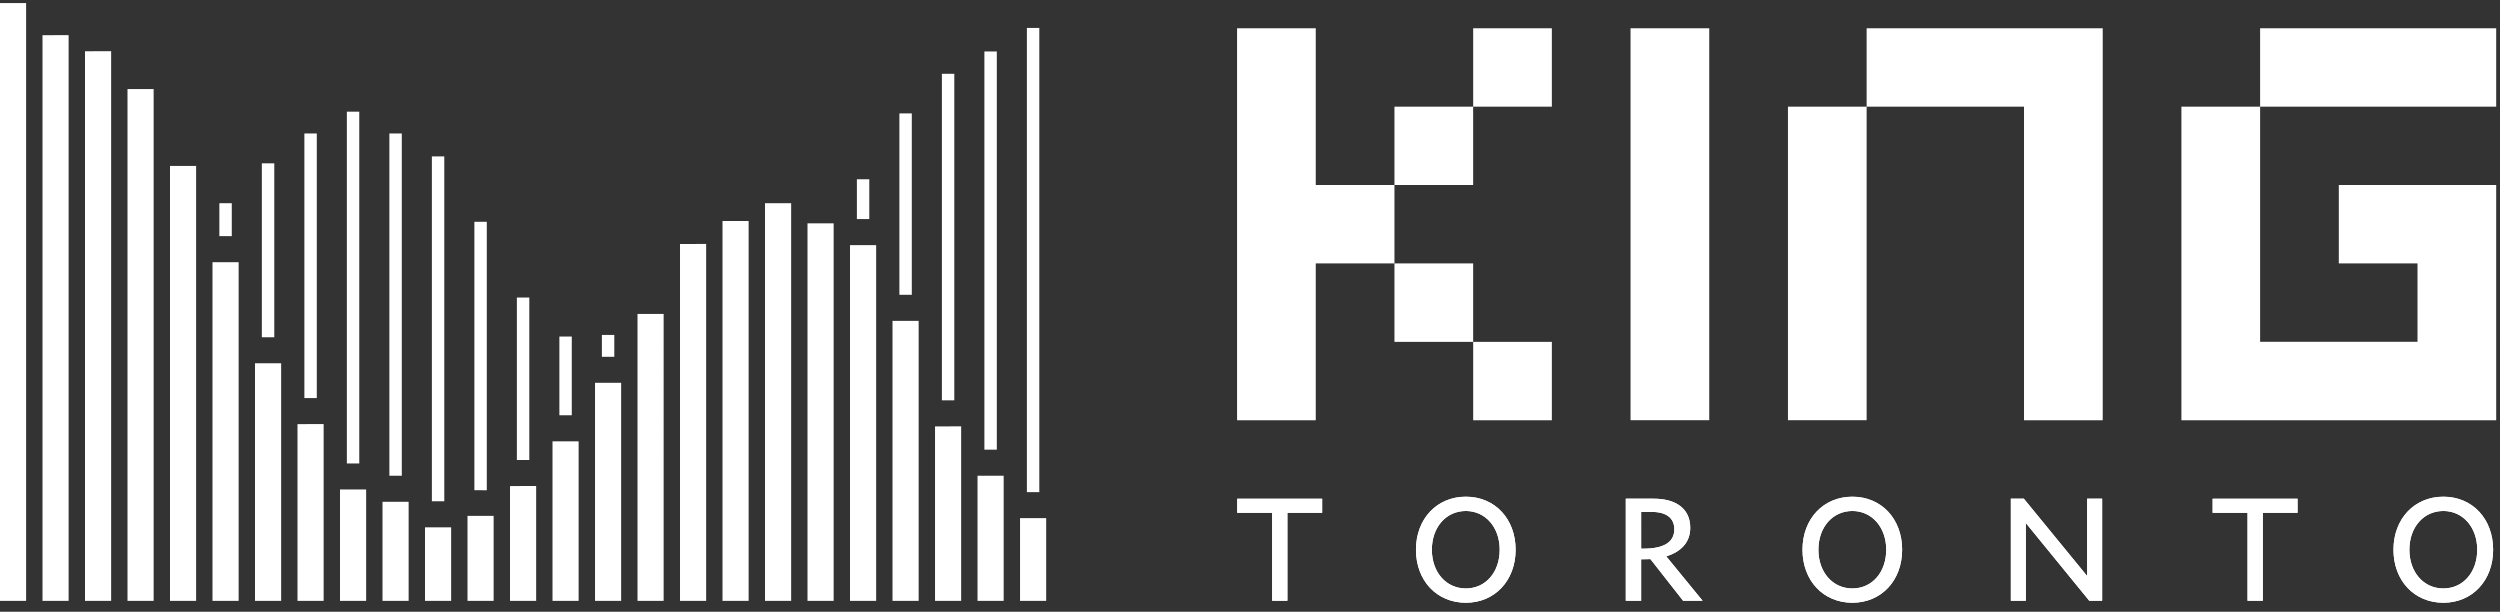 <?xml version="1.0" encoding="utf-8"?>
<!-- Generator: Adobe Illustrator 16.0.0, SVG Export Plug-In . SVG Version: 6.00 Build 0)  -->
<!DOCTYPE svg PUBLIC "-//W3C//DTD SVG 1.1//EN" "http://www.w3.org/Graphics/SVG/1.1/DTD/svg11.dtd">
<svg version="1.1" id="Layer_1" xmlns="http://www.w3.org/2000/svg" xmlns:xlink="http://www.w3.org/1999/xlink" x="0px" y="0px"
	 width="188px" height="46px" viewBox="0 0 188 46" enable-background="new 0 0 188 46" xml:space="preserve">
<rect x="0" y="0" width="188" height="46" fill="#333333" stroke="none"/>
<title>Group</title>
<desc>Created with Sketch.</desc>
<g id="Manifesto-_x2F_-menu">
	<g id="manifesto_Ian-Gillespie--" transform="translate(-170, -53)">
		<g id="Group" transform="translate(170, 53)">
			<g id="Group-8">
				<path id="Fill-1" fill="#FFFFFF" d="M1.964,0.229L0,0.229v44.957h1.964V0.229z M77.222,37.006h0.934V2.1h-0.934V37.006z
					 M3.196,2.645v42.541H5.16V2.644L3.196,2.645z M6.392,3.853v41.333h1.966V3.852L6.392,3.853z M74.026,33.816h0.934V3.869h-0.934
					V33.816z M70.831,30.105h0.932V5.551h-0.932V30.105z M9.588,45.186h1.966V6.699H9.588V45.186z M26.084,34.852h0.933V8.397
					h-0.933V34.852z M67.634,22.168h0.933V8.526h-0.933V22.168z M29.281,35.774h0.934V10.037h-0.934V35.774z M22.889,29.934h0.934
					V10.037h-0.934V29.934z M32.477,37.695h0.933V11.763h-0.933V37.695z M19.691,25.364h0.935V12.281h-0.935V25.364z M12.784,45.186
					h1.964V12.479h-1.964V45.186z M64.438,16.474h0.932v-2.992h-0.932V16.474z M57.529,45.186h1.966V15.282h-1.966V45.186z
					 M16.496,17.758h0.934v-2.476h-0.934V17.758z M54.333,45.186h1.964V16.62h-1.964V45.186z M35.673,16.68v20.183l0.934,0.004
					V16.68H35.673z M60.725,45.186h1.966V16.794h-1.966V45.186z M51.137,18.347v26.839h1.966V18.346L51.137,18.347z M63.921,18.433
					v26.753h1.966V18.432L63.921,18.433z M15.98,45.186h1.966v-25.47H15.98V45.186z M38.869,34.592h0.935V22.375h-0.935V34.592z
					 M47.941,23.609v21.576h1.965V23.609H47.941z M67.117,24.127v21.059h1.966V24.127H67.117z M45.262,26.832h0.933v-1.646h-0.933
					V26.832z M42.065,31.228h0.933v-5.92h-0.933V31.228z M19.176,45.186h1.966V27.318h-1.966V45.186z M44.746,45.186h1.964v-16.4
					h-1.964V45.186z M22.372,31.893v13.293h1.966V31.891L22.372,31.893z M70.314,32.064v13.121h1.965V32.062L70.314,32.064z
					 M41.549,45.186h1.964v-12h-1.964V45.186z M73.51,45.186h1.966v-9.411H73.51V45.186z M38.353,36.55v8.636h1.966v-8.637
					L38.353,36.55z M25.568,36.81v8.376h1.966v-8.377L25.568,36.81z M28.765,45.186h1.965v-7.45h-1.965V45.186z M35.157,45.186
					h1.965v-6.393h-1.965V45.186z M76.707,45.186h1.966v-6.221h-1.966V45.186z M31.961,45.186h1.965v-5.529h-1.965V45.186z"/>
				<path id="Fill-2" fill="#FFFFFF" d="M186.287,41.339c0,1.69-1.059,2.913-2.545,2.913c-1.488,0-2.556-1.223-2.556-2.913
					c0-1.681,1.058-2.913,2.556-2.913C185.219,38.426,186.287,39.658,186.287,41.339z M187.484,41.339
					c0-2.316-1.557-3.987-3.742-3.987c-2.187,0-3.753,1.671-3.753,3.987c0,2.317,1.558,3.987,3.753,3.987
					C185.918,45.326,187.484,43.656,187.484,41.339z M170.163,45.177v-6.612h2.614v-1.062h-6.387v1.062h2.625v6.612H170.163z
					 M156.954,37.502v5.816l-4.761-5.816h-0.978v7.675h1.128V39.33l4.77,5.847h0.969v-7.675H156.954z M141.844,41.339
					c0,1.69-1.058,2.913-2.545,2.913s-2.555-1.223-2.555-2.913c0-1.681,1.058-2.913,2.555-2.913
					C140.776,38.426,141.844,39.658,141.844,41.339z M143.041,41.339c0-2.316-1.557-3.987-3.742-3.987s-3.752,1.671-3.752,3.987
					c0,2.317,1.557,3.987,3.752,3.987C141.475,45.326,143.041,43.656,143.041,41.339z M123.414,38.496h0.808
					c1.088,0,1.687,0.467,1.687,1.302c0,0.975-0.788,1.462-2.325,1.462h-0.169V38.496z M122.256,45.177h1.158v-3.122h0.229
					c0.16,0,0.32,0,0.47-0.01l2.456,3.132h1.467l-2.735-3.341c1.118-0.338,1.806-1.063,1.806-2.147c0-1.392-1.018-2.187-2.744-2.187
					h-2.105V45.177z M112.777,41.339c0,1.69-1.059,2.913-2.545,2.913c-1.488,0-2.556-1.223-2.556-2.913
					c0-1.681,1.058-2.913,2.556-2.913C111.709,38.426,112.777,39.658,112.777,41.339z M113.975,41.339
					c0-2.316-1.557-3.987-3.742-3.987c-2.187,0-3.753,1.671-3.753,3.987c0,2.317,1.557,3.987,3.753,3.987
					C112.408,45.326,113.975,43.656,113.975,41.339z M96.812,45.177v-6.612h2.615v-1.062H93.04v1.062h2.625v6.612H96.812z"/>
				<path id="Fill-4" fill="#FFFFFF" d="M186.287,41.339c0,1.69-1.059,2.913-2.545,2.913c-1.488,0-2.556-1.223-2.556-2.913
					c0-1.681,1.058-2.913,2.556-2.913C185.219,38.426,186.287,39.658,186.287,41.339z M187.484,41.339
					c0-2.316-1.557-3.987-3.742-3.987c-2.187,0-3.753,1.671-3.753,3.987c0,2.317,1.558,3.987,3.753,3.987
					C185.918,45.326,187.484,43.656,187.484,41.339z M170.163,45.177v-6.612h2.614v-1.062h-6.387v1.062h2.625v6.612H170.163z
					 M156.954,37.502v5.816l-4.761-5.816h-0.978v7.675h1.128V39.33l4.77,5.847h0.969v-7.675H156.954z M141.844,41.339
					c0,1.69-1.058,2.913-2.545,2.913s-2.555-1.223-2.555-2.913c0-1.681,1.058-2.913,2.555-2.913
					C140.776,38.426,141.844,39.658,141.844,41.339z M143.041,41.339c0-2.316-1.557-3.987-3.742-3.987s-3.752,1.671-3.752,3.987
					c0,2.317,1.557,3.987,3.752,3.987C141.475,45.326,143.041,43.656,143.041,41.339z M123.414,38.496h0.808
					c1.088,0,1.687,0.467,1.687,1.302c0,0.975-0.788,1.462-2.325,1.462h-0.169V38.496z M122.256,45.177h1.158v-3.122h0.229
					c0.16,0,0.32,0,0.47-0.01l2.456,3.132h1.467l-2.735-3.341c1.118-0.338,1.806-1.063,1.806-2.147c0-1.392-1.018-2.187-2.744-2.187
					h-2.105V45.177z M112.777,41.339c0,1.69-1.059,2.913-2.545,2.913c-1.488,0-2.556-1.223-2.556-2.913
					c0-1.681,1.058-2.913,2.556-2.913C111.709,38.426,112.777,39.658,112.777,41.339z M113.975,41.339
					c0-2.316-1.557-3.987-3.742-3.987c-2.187,0-3.753,1.671-3.753,3.987c0,2.317,1.557,3.987,3.753,3.987
					C112.408,45.326,113.975,43.656,113.975,41.339z M96.812,45.177v-6.612h2.615v-1.062H93.04v1.062h2.625v6.612H96.812z
					 M104.863,25.706h5.918V19.81h-5.918V25.706z M110.783,31.602h5.916v-5.896h-5.916V31.602z M164.042,8.02v17.686v5.896h5.919
					h11.836h5.917v-5.896V19.81v-5.896h-5.917h-5.918v5.896h5.918v5.896h-11.836V8.02H164.042z M169.961,8.02h17.753V2.125h-17.753
					V8.02z M134.454,31.601h5.917V8.02h-5.917V31.601z M152.206,2.125h-11.835V8.02h11.835v23.582h5.919V8.02V2.125H152.206z
					 M122.617,31.601h5.918V2.125h-5.918V31.601z M110.783,8.02h5.916V2.125h-5.916V8.02z M104.863,13.914h5.918V8.02h-5.918V13.914
					z M104.863,19.81h-5.918v11.792h-5.917V2.125h5.917v11.789h5.918V19.81z"/>
			</g>
		</g>
	</g>
</g>
</svg>
